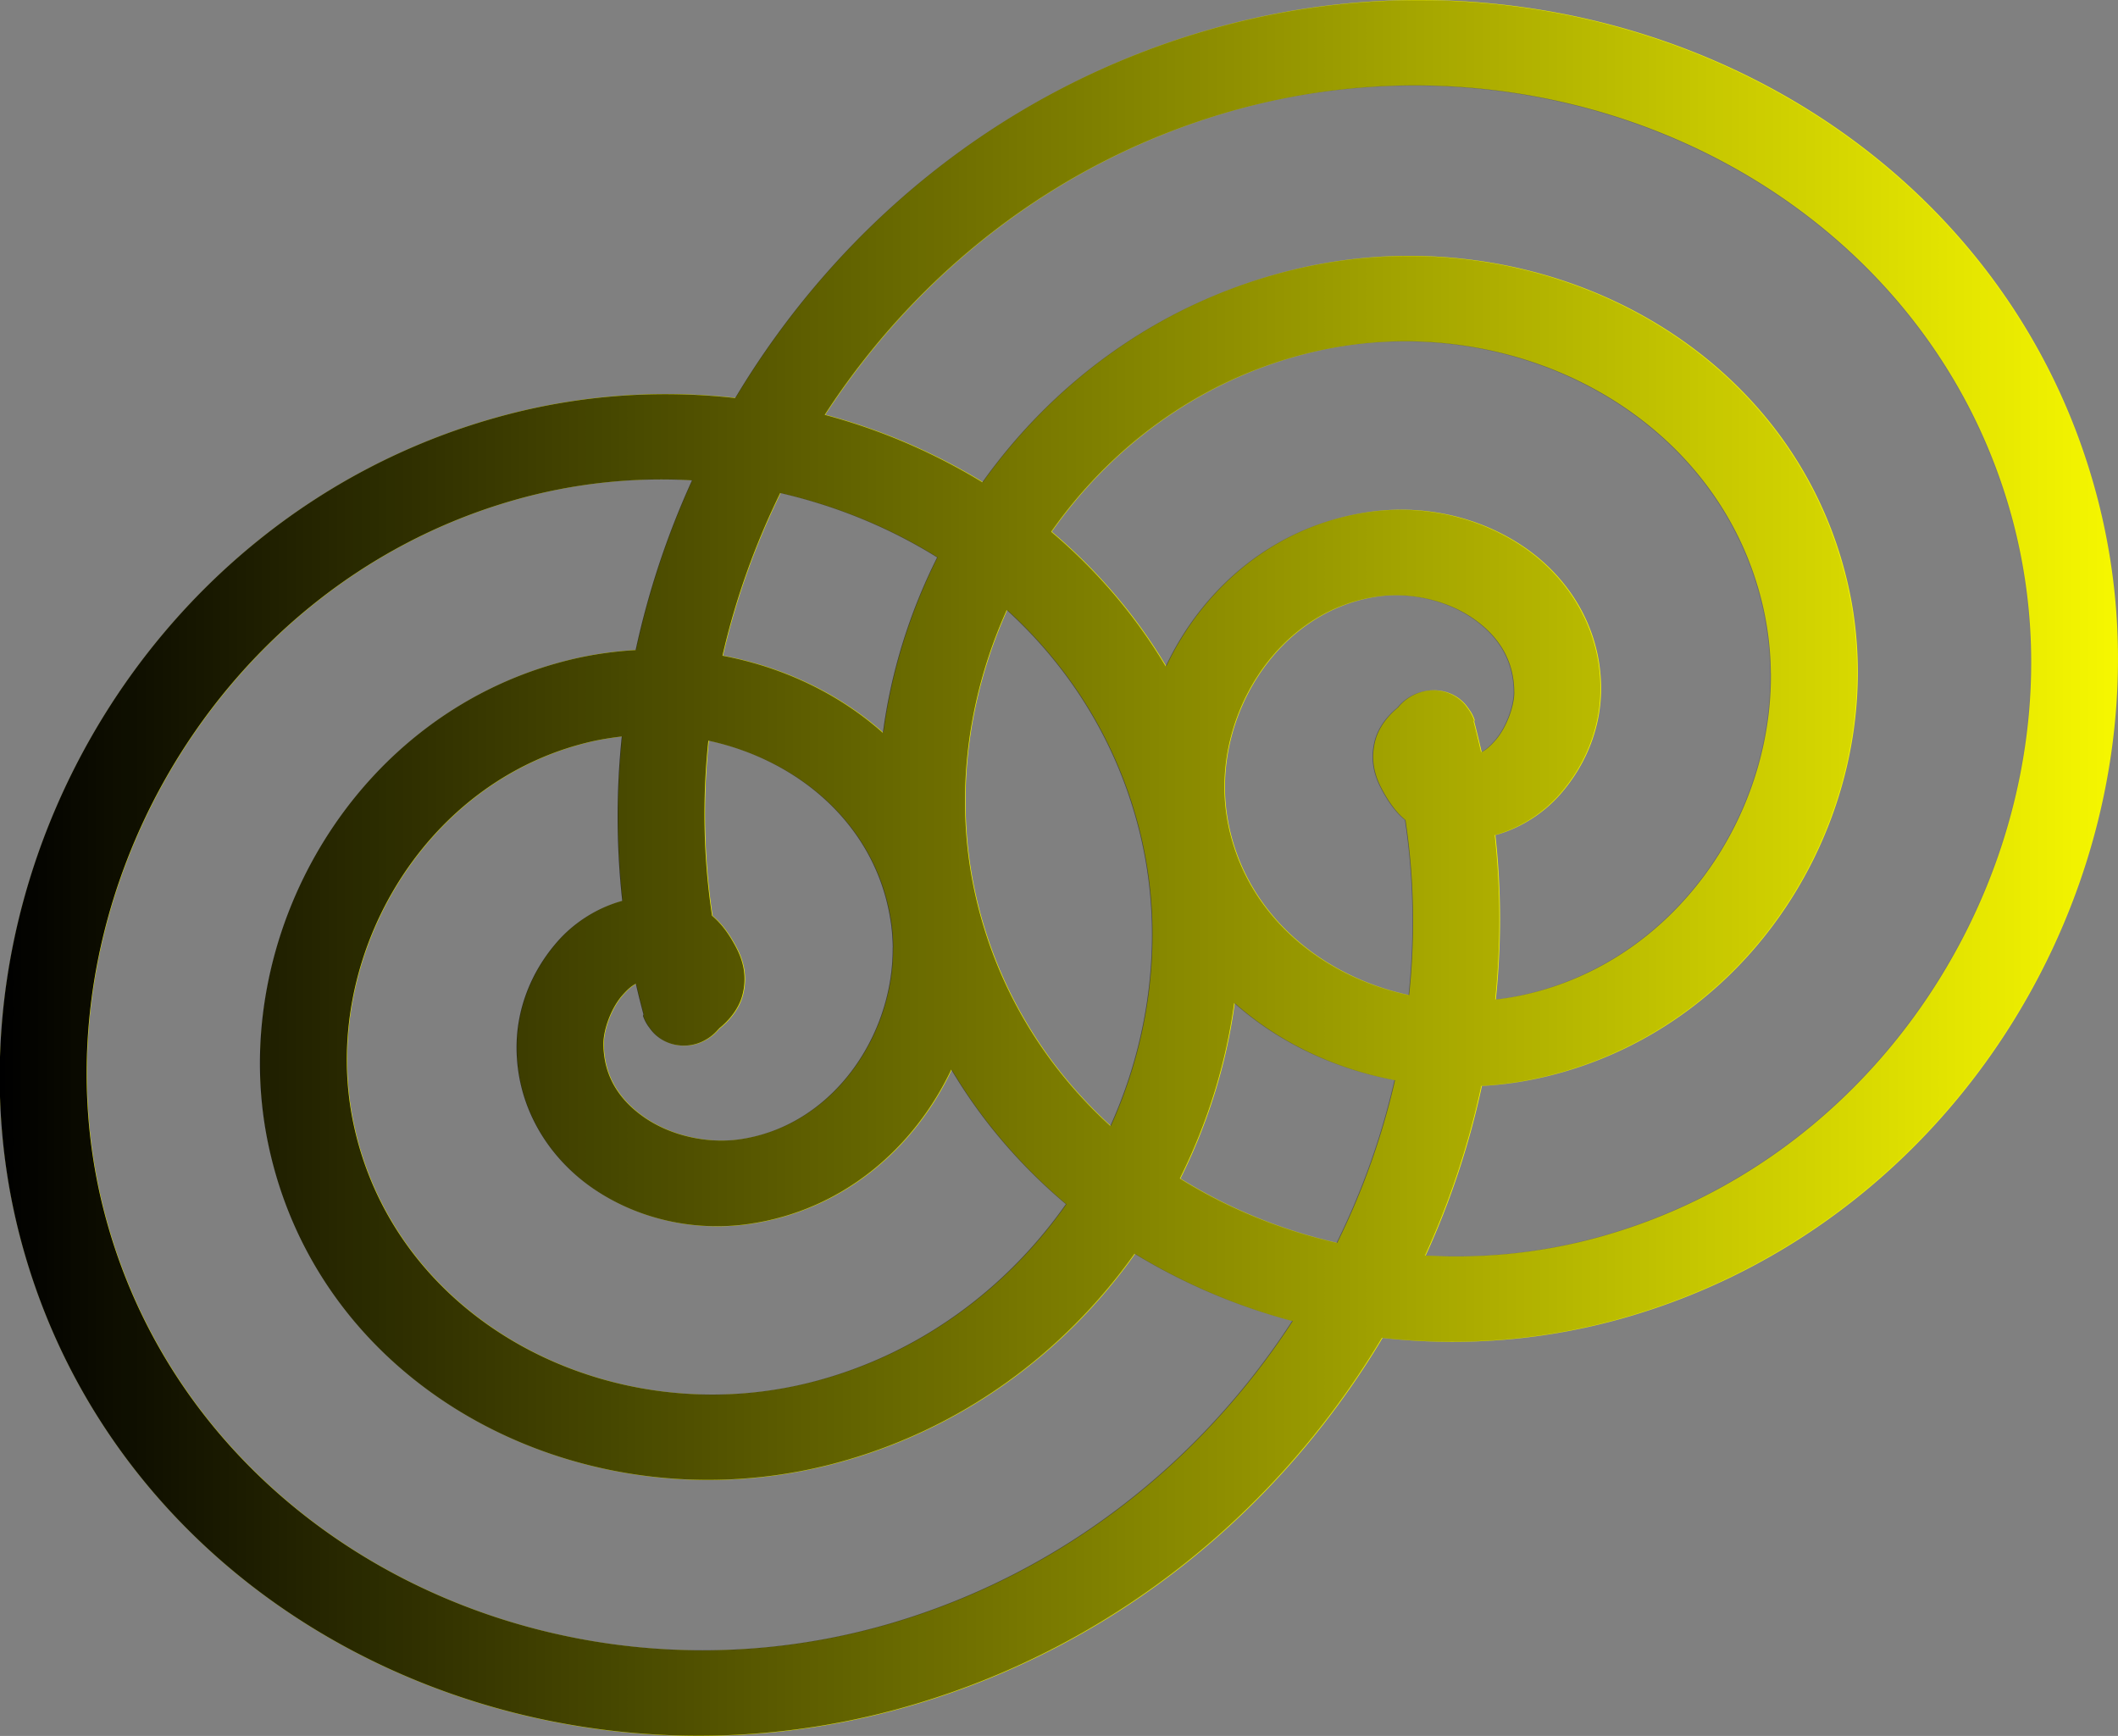 <?xml version="1.0" encoding="UTF-8"?>
<svg data-bbox="0 0 385.154 315.662" xmlns="http://www.w3.org/2000/svg" xmlns:xlink="http://www.w3.org/1999/xlink" viewBox="0 0 385.156 315.663" height="315.663" width="385.156" data-type="ugc">
    <rect x="0" y="0" width="385.156" height="315.663" fill="#808080" stroke="none"/>
    <g>
        <defs>
            <linearGradient id="393e6ba6-c19d-469f-8937-2c1d78defd95">
                <stop offset="0" stop-color="#000000"/>
                <stop offset="1" stop-color="#000000" stop-opacity="0"/>
            </linearGradient>
            <linearGradient gradientTransform="translate(-4203.328 -596.314) scale(10.366)" gradientUnits="userSpaceOnUse" y2="57.749" x2="448.922" y1="57.749" x1="421.055" id="452c6d55-199d-4356-94a5-3102331a0efd" xlink:href="#393e6ba6-c19d-469f-8937-2c1d78defd95"/>
        </defs>
        <path d="M385.153 120.013a115.45 115.45 0 0 0-3.675-29.204c-6.676-25.817-21.45-47.157-40.98-62.65-32.533-25.805-78.253-35.355-121.777-22.42-37.026 10.989-66.48 35.729-84.944 66.62a113.758 113.758 0 0 0-43.77 3.634C25.172 94.375-12.312 163.259 3.679 224.859c6.717 25.819 21.477 47.144 41.007 62.637 32.534 25.791 78.269 35.368 121.75 22.432 37.027-10.986 66.533-35.754 84.985-66.645a113.709 113.709 0 0 0 43.77-3.593c54.677-15.52 89.894-66.99 89.962-119.676zm-15.784.634c-.083 45.844-30.737 90.735-77.95 104.128a97.556 97.556 0 0 1-32.162 3.537 149.62 149.62 0 0 0 10.227-30.847 64.72 64.72 0 0 0 10.725-1.494c40.413-9.136 64.09-50.93 56.087-88.606-9.647-45.195-57.896-69.7-102.83-57.883-23.053 6.054-41.862 20.138-54.73 38.187a109.085 109.085 0 0 0-28.665-12.259c16.502-25.43 41.601-45.637 72.588-54.841 61.31-18.216 127.858 14.4 143.518 74.688a100.578 100.578 0 0 1 3.193 25.39zm-47.336 1.755c.235 26.273-17.512 52.299-44.697 58.45a47.633 47.633 0 0 1-5.322.897c1.023-9.911 1.023-19.931-.082-29.896 4.74-1.3 8.9-4.104 11.83-7.45 4.823-5.514 7.408-12.34 7.394-19.253-.027-11.084-5.97-20.205-14-25.679-8.044-5.473-18.16-7.822-28.223-6.371-17.11 2.445-30.116 13.807-36.846 28.057-5.571-9.358-12.647-17.567-20.83-24.478 10.712-15.258 26.454-27.158 45.652-32.217 36.64-9.632 76.14 10.436 83.893 46.73a56.314 56.314 0 0 1 1.219 11.209zm-46.66 3.483c0 2.586-1.439 6.453-3.4 8.706-.925 1.067-1.717 1.756-2.533 2.171a179.174 179.174 0 0 0-1.355-5.555c.027-.084.041-.197.083-.274a7.267 7.267 0 0 0-1.05-2.002c-.028-.04-.04-.082-.084-.11-1.825-2.75-5.334-3.954-8.652-2.959a8.424 8.424 0 0 0-4.133 2.767c0 .013-.013.013-.013.026-1.892 1.548-3.467 3.594-4.104 5.89-1.039 3.8.027 6.826 1.215 9.025 1.202 2.24 2.503 4.104 4.243 5.556 1.602 10.587 1.771 21.284.662 31.83-16.503-3.538-30.379-15.44-33.088-32.577-2.777-17.636 8.901-37.26 27.38-39.916 5.901-.842 12.508.678 17.234 3.911 4.714 3.22 7.574 7.643 7.587 13.503zm-21.685 70.542a134.513 134.513 0 0 1-10.519 29.578c-10.186-2.335-19.833-6.29-28.512-11.694 5.003-10.033 8.39-20.854 9.882-31.912 8.057 7.16 18.202 11.97 29.149 14.028zm-18.604 43.8c-16.501 25.444-41.573 45.636-72.573 54.855-61.325 18.216-127.86-14.387-143.505-74.675-13.904-53.542 18.824-113.65 74.73-129.531a97.388 97.388 0 0 1 32.19-3.554A151.913 151.913 0 0 0 115.67 118.2a65.843 65.843 0 0 0-10.739 1.476c-40.386 9.136-64.089 50.959-56.032 88.622 9.62 45.194 57.87 69.685 102.801 57.867 23.054-6.053 41.879-20.109 54.718-38.173a108.97 108.97 0 0 0 28.666 12.232zm-25.512-68.885c-.196 11.513-2.82 22.916-7.56 33.407-11.61-10.602-20.303-24.395-24.256-40.732-4.327-17.843-2.017-36.612 5.417-53.1 11.638 10.6 20.276 24.408 24.243 40.744a77.608 77.608 0 0 1 2.155 19.681zm-15.645 47.641c-10.739 15.272-26.495 27.16-45.694 32.217-36.64 9.647-76.125-10.449-83.866-46.755-6.33-29.62 12.384-62.611 43.468-69.659a52.68 52.68 0 0 1 5.321-.87 140.373 140.373 0 0 0 .083 29.895c-4.74 1.3-8.928 4.106-11.83 7.45-4.825 5.514-7.409 12.328-7.395 19.24.028 11.084 5.97 20.192 14 25.678 8.03 5.474 18.189 7.838 28.251 6.4 17.124-2.461 30.06-13.821 36.819-28.07 5.556 9.37 12.66 17.565 20.856 24.476zm-23.414-117.645c-5.03 10.035-8.402 20.83-9.868 31.913-8.044-7.16-18.229-11.969-29.176-14.028 2.335-10.213 5.888-20.15 10.504-29.59 10.214 2.35 19.86 6.301 28.54 11.706zm-8.085 70.957c.11 16.158-11.03 32.48-27.808 34.886-5.915.84-12.48-.651-17.221-3.883-4.74-3.232-7.573-7.656-7.587-13.517 0-2.57 1.422-6.467 3.384-8.72.926-1.067 1.702-1.771 2.516-2.171a132.166 132.166 0 0 0 1.383 5.57c-.027.082-.041.195-.083.274a7.28 7.28 0 0 0 1.01 1.963c.04.04.084.124.125.156 1.837 2.749 5.35 3.938 8.638 2.94a8.497 8.497 0 0 0 3.926-2.612.895.895 0 0 1 .124-.11l.082-.084c1.907-1.532 3.523-3.608 4.16-5.901 1.038-3.8-.04-6.827-1.245-9.039-1.203-2.225-2.516-4.064-4.243-5.514-1.602-10.587-1.782-21.284-.677-31.844 16.527 3.538 30.432 15.44 33.113 32.59.275 1.646.4 3.33.427 5.003z" fill="#f6f700" fill-rule="evenodd"/>
        <path d="M450.106 30.667a86.54 86.54 0 0 1-2.757 21.903c-5.007 19.363-16.088 35.368-30.735 46.988-24.401 19.353-58.691 26.516-91.333 16.814-27.77-8.241-49.86-26.796-63.708-49.964a85.297 85.297 0 0 1-32.829-2.726C180.118 49.896 152.006-1.768 164-47.968c5.038-19.363 16.109-35.358 30.756-46.978 24.4-19.342 58.701-26.526 91.312-16.823 27.77 8.24 49.901 26.816 63.74 49.983a85.306 85.306 0 0 1 32.828 2.696c41.007 11.64 67.42 50.243 67.47 89.757zm-11.838-.477c-.062-34.383-23.053-68.051-58.463-78.096a73.206 73.206 0 0 0-24.121-2.653 112.212 112.212 0 0 1 7.67 23.136c2.685.145 5.38.518 8.044 1.12 30.31 6.851 48.067 38.198 42.065 66.455-7.236 33.896-43.423 52.275-77.122 43.412-17.29-4.54-31.398-15.103-41.048-28.641a81.817 81.817 0 0 1-21.499 9.195c12.377 19.073 31.201 34.227 54.441 41.131 45.983 13.662 95.894-10.801 107.639-56.017a75.382 75.382 0 0 0 2.394-19.042zm-35.503-1.316c.177-19.706-13.133-39.224-33.523-43.837a35.642 35.642 0 0 0-3.99-.674 105.28 105.28 0 0 1-.063 22.421c3.556.975 6.676 3.079 8.873 5.587 3.618 4.136 5.556 9.257 5.546 14.44-.02 8.313-4.478 15.155-10.5 19.26-6.033 4.104-13.621 5.867-21.167 4.778-12.833-1.834-22.588-10.355-27.636-21.042-4.177 7.017-9.484 13.175-15.62 18.358 8.033 11.443 19.84 20.368 34.237 24.162 27.48 7.225 57.106-7.826 62.92-35.047.592-2.778.892-5.597.913-8.406zm-34.995-2.612c0-1.939-1.078-4.841-2.55-6.53-.694-.799-1.285-1.317-1.897-1.628-.32 1.4-.653 2.778-1.015 4.167.02.062.041.135.062.207a5.779 5.779 0 0 1-.788 1.503c-.02.031-.042.052-.062.083-1.369 2.063-4.001 2.965-6.49 2.218a6.34 6.34 0 0 1-3.099-2.073c0-.01-.01-.01-.01-.02-1.42-1.162-2.602-2.696-3.079-4.416-.777-2.851.021-5.121.913-6.77.901-1.679 1.876-3.078 3.182-4.166 1.202-7.94 1.327-15.964.497-23.873-12.376 2.654-22.784 11.579-24.815 24.432-2.084 13.227 6.675 27.947 20.534 29.937 4.427.632 9.381-.508 12.926-2.934 3.535-2.415 5.681-5.732 5.691-10.127zm-16.264-52.907a100.83 100.83 0 0 0-7.888-22.183c-7.64 1.752-14.875 4.716-21.385 8.77 3.753 7.525 6.292 15.641 7.412 23.934 6.043-5.37 13.652-8.977 21.861-10.521zm-13.952-32.85c-12.377-19.083-31.18-34.228-54.43-41.142-45.994-13.662-95.895 10.791-107.629 56.007-10.428 40.157 14.118 85.238 56.048 97.148a73.005 73.005 0 0 0 24.142 2.664 113.922 113.922 0 0 1-7.692-23.157 50.14 50.14 0 0 1-8.054-1.11c-30.289-6.851-48.066-38.218-42.023-66.465 7.215-33.896 43.402-52.264 77.101-43.401 17.29 4.54 31.409 15.082 41.038 28.63a81.715 81.715 0 0 1 21.499-9.174zM318.419-7.832c-.145-8.634-2.115-17.186-5.67-25.054-8.708 7.95-15.228 18.296-18.192 30.548-3.245 13.383-1.514 27.46 4.063 39.826 8.728-7.95 15.207-18.306 18.182-30.559a58.308 58.308 0 0 0 1.617-14.76zm-11.734-35.73c-8.055-11.455-19.872-20.37-34.27-24.163-27.48-7.235-57.095 7.836-62.9 35.067-4.747 22.214 9.288 46.957 32.601 52.244 1.327.29 2.654.498 3.99.653a105.28 105.28 0 0 1 .063-22.421c-3.555-.975-6.696-3.079-8.873-5.587-3.618-4.136-5.556-9.247-5.546-14.43.021-8.313 4.478-15.144 10.5-19.26 6.023-4.104 13.642-5.877 21.189-4.799 12.843 1.846 22.545 10.366 27.614 21.053 4.167-7.028 9.495-13.175 15.642-18.357zm-17.56 88.233c-3.773-7.525-6.302-15.621-7.401-23.934-6.033 5.37-13.673 8.976-21.882 10.52 1.751 7.661 4.415 15.114 7.878 22.194 7.66-1.762 14.895-4.727 21.405-8.78zm-6.064-53.218c.083-12.117-8.272-24.36-20.856-26.163-4.437-.632-9.36.487-12.916 2.913-3.555 2.425-5.68 5.742-5.69 10.137 0 1.929 1.067 4.852 2.539 6.541.695.798 1.275 1.327 1.887 1.628.31-1.4.663-2.789 1.036-4.178-.02-.072-.041-.134-.062-.207a5.5 5.5 0 0 1 .757-1.472c.03-.041.062-.083.093-.114 1.379-2.063 4.012-2.954 6.479-2.208a6.374 6.374 0 0 1 2.943 1.96c.032.03.063.061.094.093a.29.29 0 0 1 .052.062c1.43 1.15 2.643 2.705 3.12 4.426.777 2.85-.031 5.12-.933 6.78-.902 1.668-1.887 3.047-3.183 4.135-1.202 7.94-1.337 15.963-.507 23.883C270.31 17.015 280.739 8.09 282.75-4.774c.207-1.233.3-2.498.321-3.752z" fill="url(#452c6d55-199d-4356-94a5-3102331a0efd)" fill-rule="evenodd" transform="matrix(1.333 0 0 -1.333 -214.987 160.902)"/>
    </g>
</svg>
